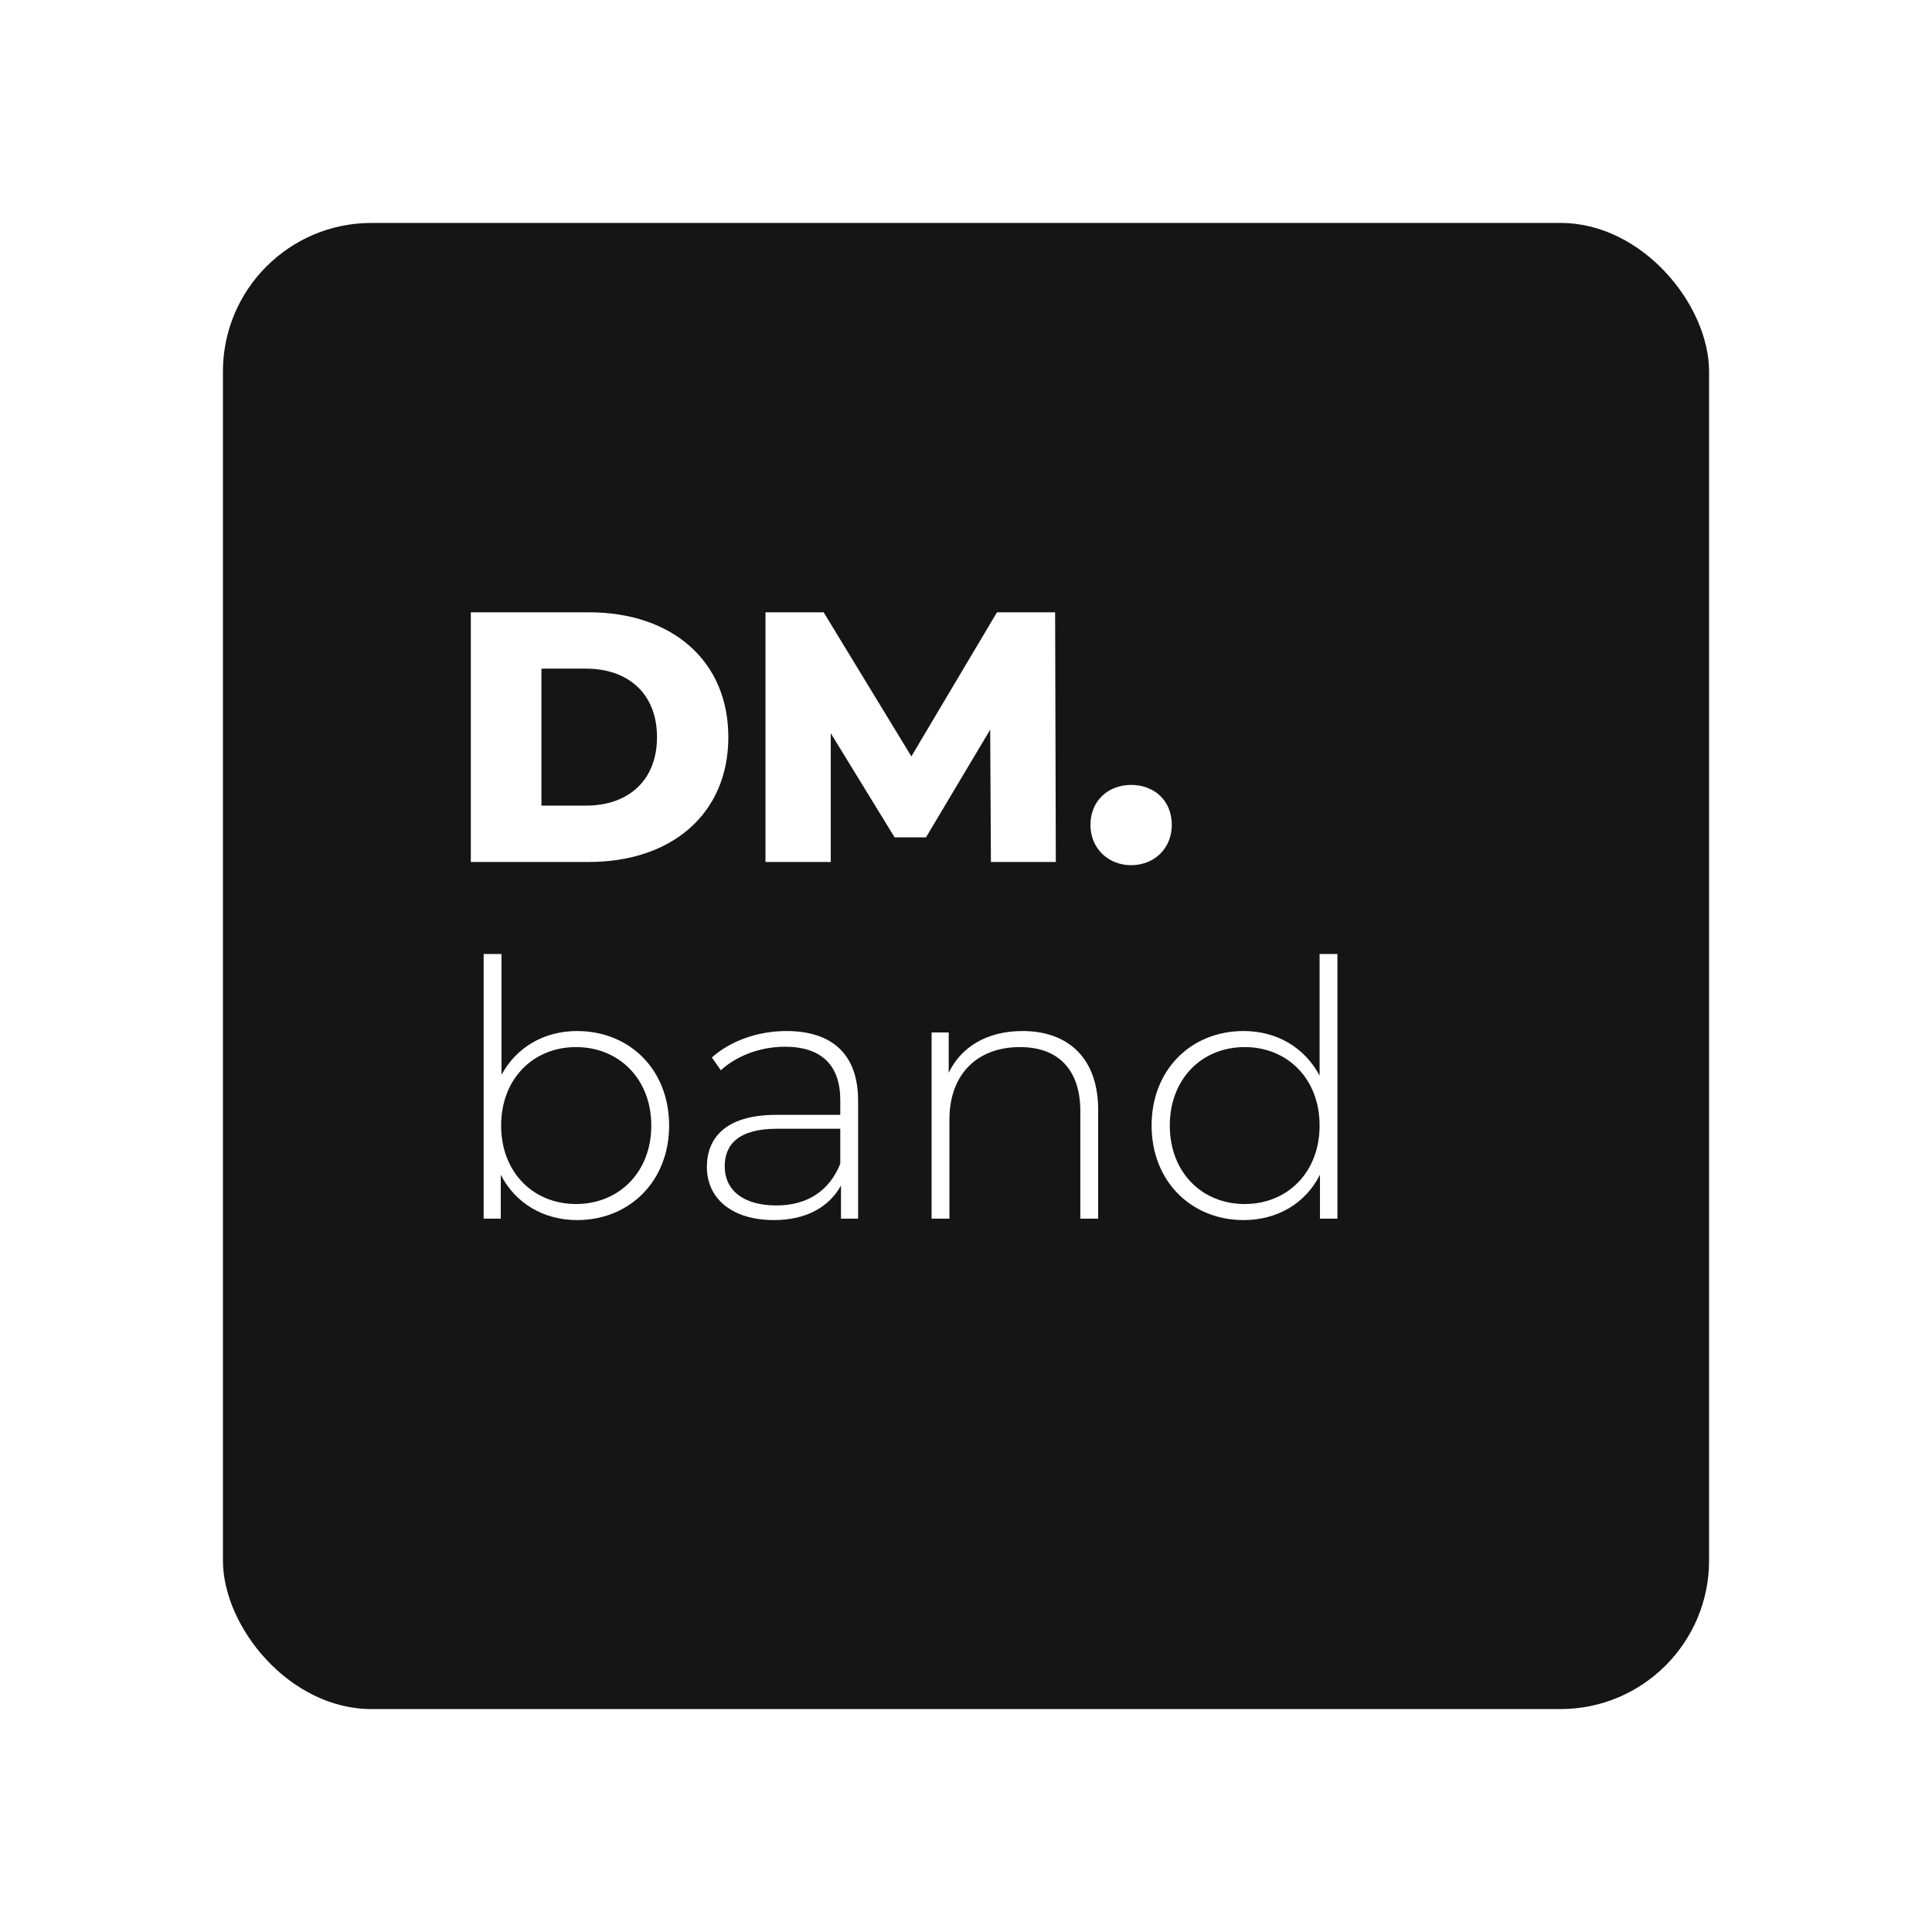 <?xml version="1.0" encoding="UTF-8"?> <svg xmlns="http://www.w3.org/2000/svg" width="130" height="130" viewBox="0 0 130 130" fill="none"> <g filter="url(#filter0_d_99_2)"> <rect x="11" y="11" width="100" height="100" rx="10" fill="#151515"></rect> </g> <path d="M31.68 58H39.624C45.192 58 49.008 54.76 49.008 49.6C49.008 44.44 45.192 41.2 39.624 41.2H31.68V58ZM36.432 54.208V44.992H39.432C42.288 44.992 44.208 46.696 44.208 49.6C44.208 52.504 42.288 54.208 39.432 54.208H36.432ZM71.044 58L70.996 41.2H67.084L61.324 50.896L55.42 41.2H51.508V58H55.9V49.336L60.196 56.344H62.308L66.628 49.096L66.676 58H71.044ZM76.111 58.216C77.671 58.216 78.847 57.088 78.847 55.504C78.847 53.872 77.671 52.816 76.111 52.816C74.575 52.816 73.375 53.872 73.375 55.504C73.375 57.088 74.575 58.216 76.111 58.216Z" fill="white"></path> <path d="M38.832 69.376C36.624 69.376 34.752 70.456 33.744 72.328V64.192H32.544V82H33.696V79.048C34.68 80.968 36.576 82.096 38.832 82.096C42.36 82.096 45.024 79.48 45.024 75.736C45.024 71.968 42.36 69.376 38.832 69.376ZM38.76 81.016C35.88 81.016 33.72 78.88 33.72 75.736C33.72 72.592 35.88 70.456 38.76 70.456C41.64 70.456 43.824 72.592 43.824 75.736C43.824 78.88 41.64 81.016 38.76 81.016ZM52.916 69.376C50.972 69.376 49.148 70.048 47.9 71.152L48.5 72.016C49.532 71.08 51.092 70.432 52.82 70.432C55.268 70.432 56.54 71.68 56.54 74.008V75.016H52.244C48.764 75.016 47.564 76.624 47.564 78.52C47.564 80.656 49.268 82.096 52.076 82.096C54.26 82.096 55.796 81.208 56.588 79.768V82H57.74V74.056C57.74 70.96 56.012 69.376 52.916 69.376ZM52.244 81.112C50.036 81.112 48.764 80.104 48.764 78.472C48.764 77.032 49.676 75.952 52.268 75.952H56.54V78.304C55.82 80.104 54.356 81.112 52.244 81.112ZM68.805 69.376C66.429 69.376 64.677 70.432 63.837 72.184V69.472H62.685V82H63.885V75.328C63.885 72.352 65.685 70.456 68.637 70.456C71.181 70.456 72.693 71.944 72.693 74.776V82H73.893V74.68C73.893 71.176 71.853 69.376 68.805 69.376ZM88.793 64.192V72.376C87.784 70.48 85.912 69.376 83.68 69.376C80.153 69.376 77.489 71.968 77.489 75.736C77.489 79.48 80.153 82.096 83.68 82.096C85.936 82.096 87.832 80.992 88.817 79.048V82H89.993V64.192H88.793ZM83.752 81.016C80.873 81.016 78.713 78.88 78.713 75.736C78.713 72.592 80.873 70.456 83.752 70.456C86.632 70.456 88.793 72.592 88.793 75.736C88.793 78.88 86.632 81.016 83.752 81.016Z" fill="white"></path> <defs> <filter id="filter0_d_99_2" x="0" y="0" width="130" height="130" filterUnits="userSpaceOnUse" color-interpolation-filters="sRGB"> <feFlood flood-opacity="0" result="BackgroundImageFix"></feFlood> <feColorMatrix in="SourceAlpha" type="matrix" values="0 0 0 0 0 0 0 0 0 0 0 0 0 0 0 0 0 0 127 0" result="hardAlpha"></feColorMatrix> <feOffset dx="4" dy="4"></feOffset> <feGaussianBlur stdDeviation="7.5"></feGaussianBlur> <feComposite in2="hardAlpha" operator="out"></feComposite> <feColorMatrix type="matrix" values="0 0 0 0 0 0 0 0 0 0 0 0 0 0 0 0 0 0 0.35 0"></feColorMatrix> <feBlend mode="normal" in2="BackgroundImageFix" result="effect1_dropShadow_99_2"></feBlend> <feBlend mode="normal" in="SourceGraphic" in2="effect1_dropShadow_99_2" result="shape"></feBlend> </filter> </defs> </svg> 